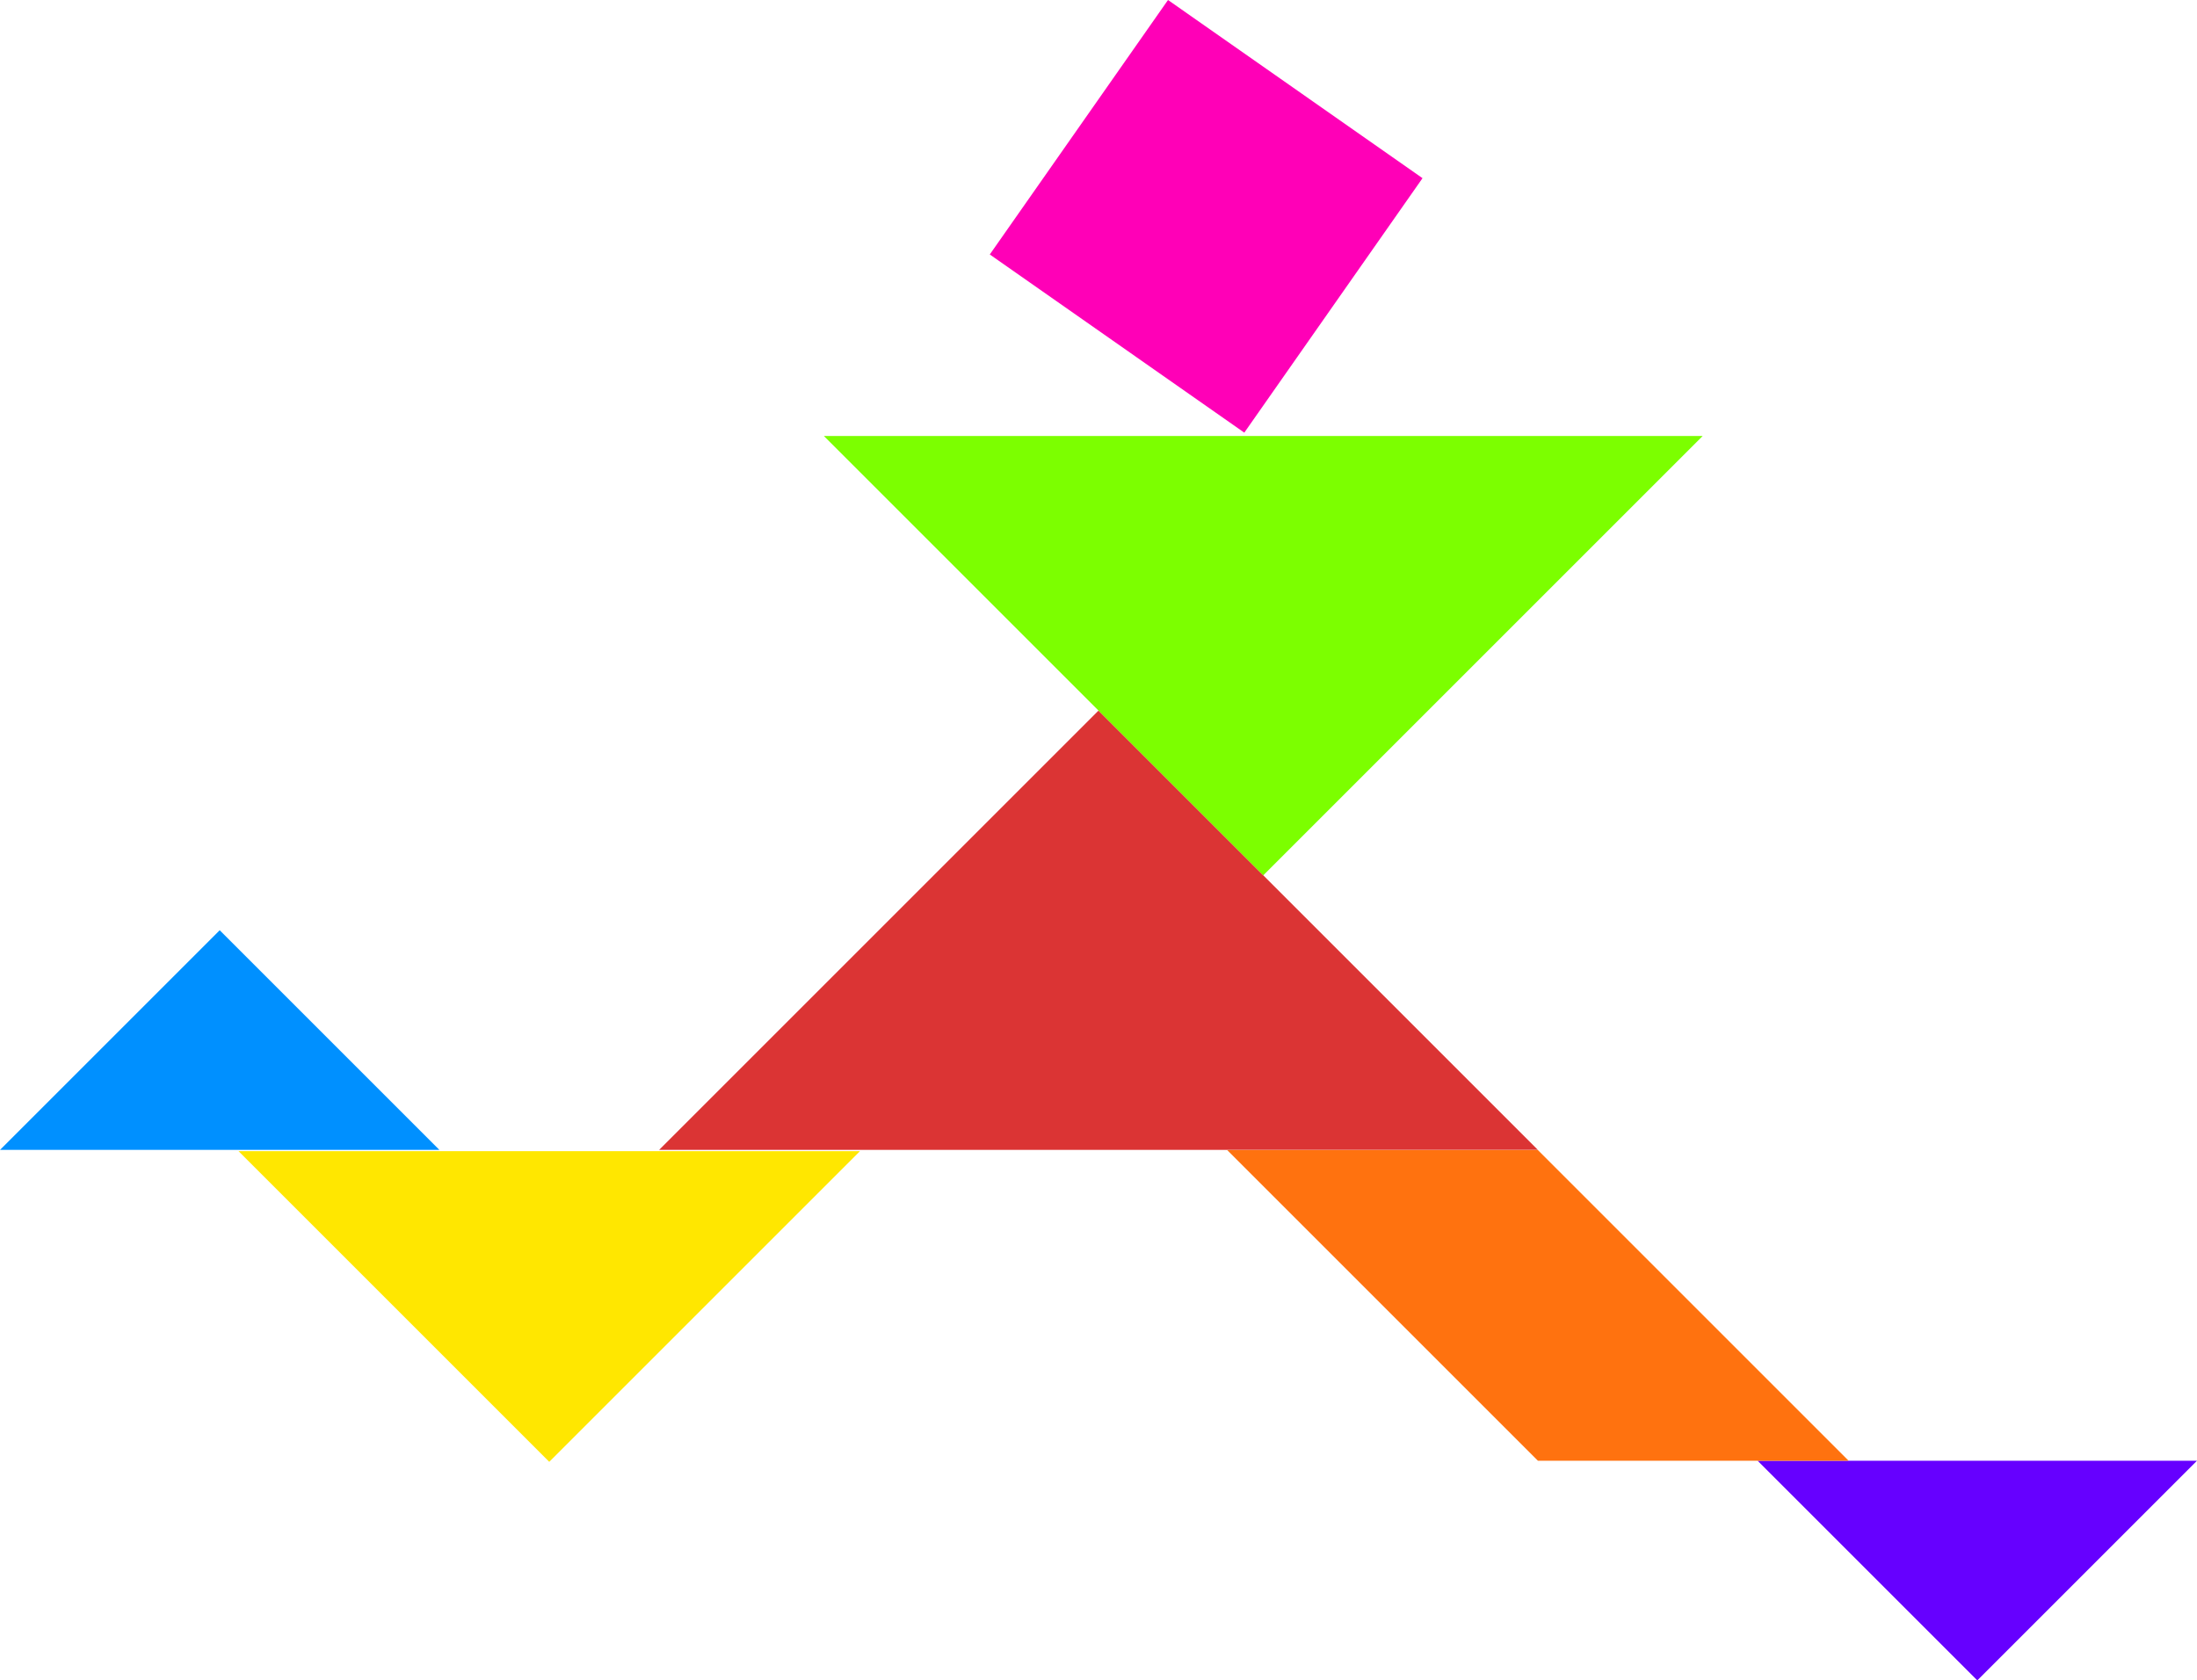 <svg xmlns="http://www.w3.org/2000/svg" viewBox="0 0 1000 764.98"><path fill="#db3434" d="M300 523.479h400l-200-200z"/><path fill="#7cff00" d="M375 198.479h400l-200 200z"/><path d="M0 523.479h200l-100-100z" fill="#0090ff"/><path fill="#60f" d="M1000 664.979H800l100 100z"/><path d="M108.58 524.059h282.84L250 665.479z" fill="#ffe700"/><path d="M531.64 0l115.84 81.116-81.12 115.84-115.84-81.113z" fill="#ff00b7"/><path d="M700 664.979h141.42L700 523.559H558.58z" fill="#ff720f"/></svg>